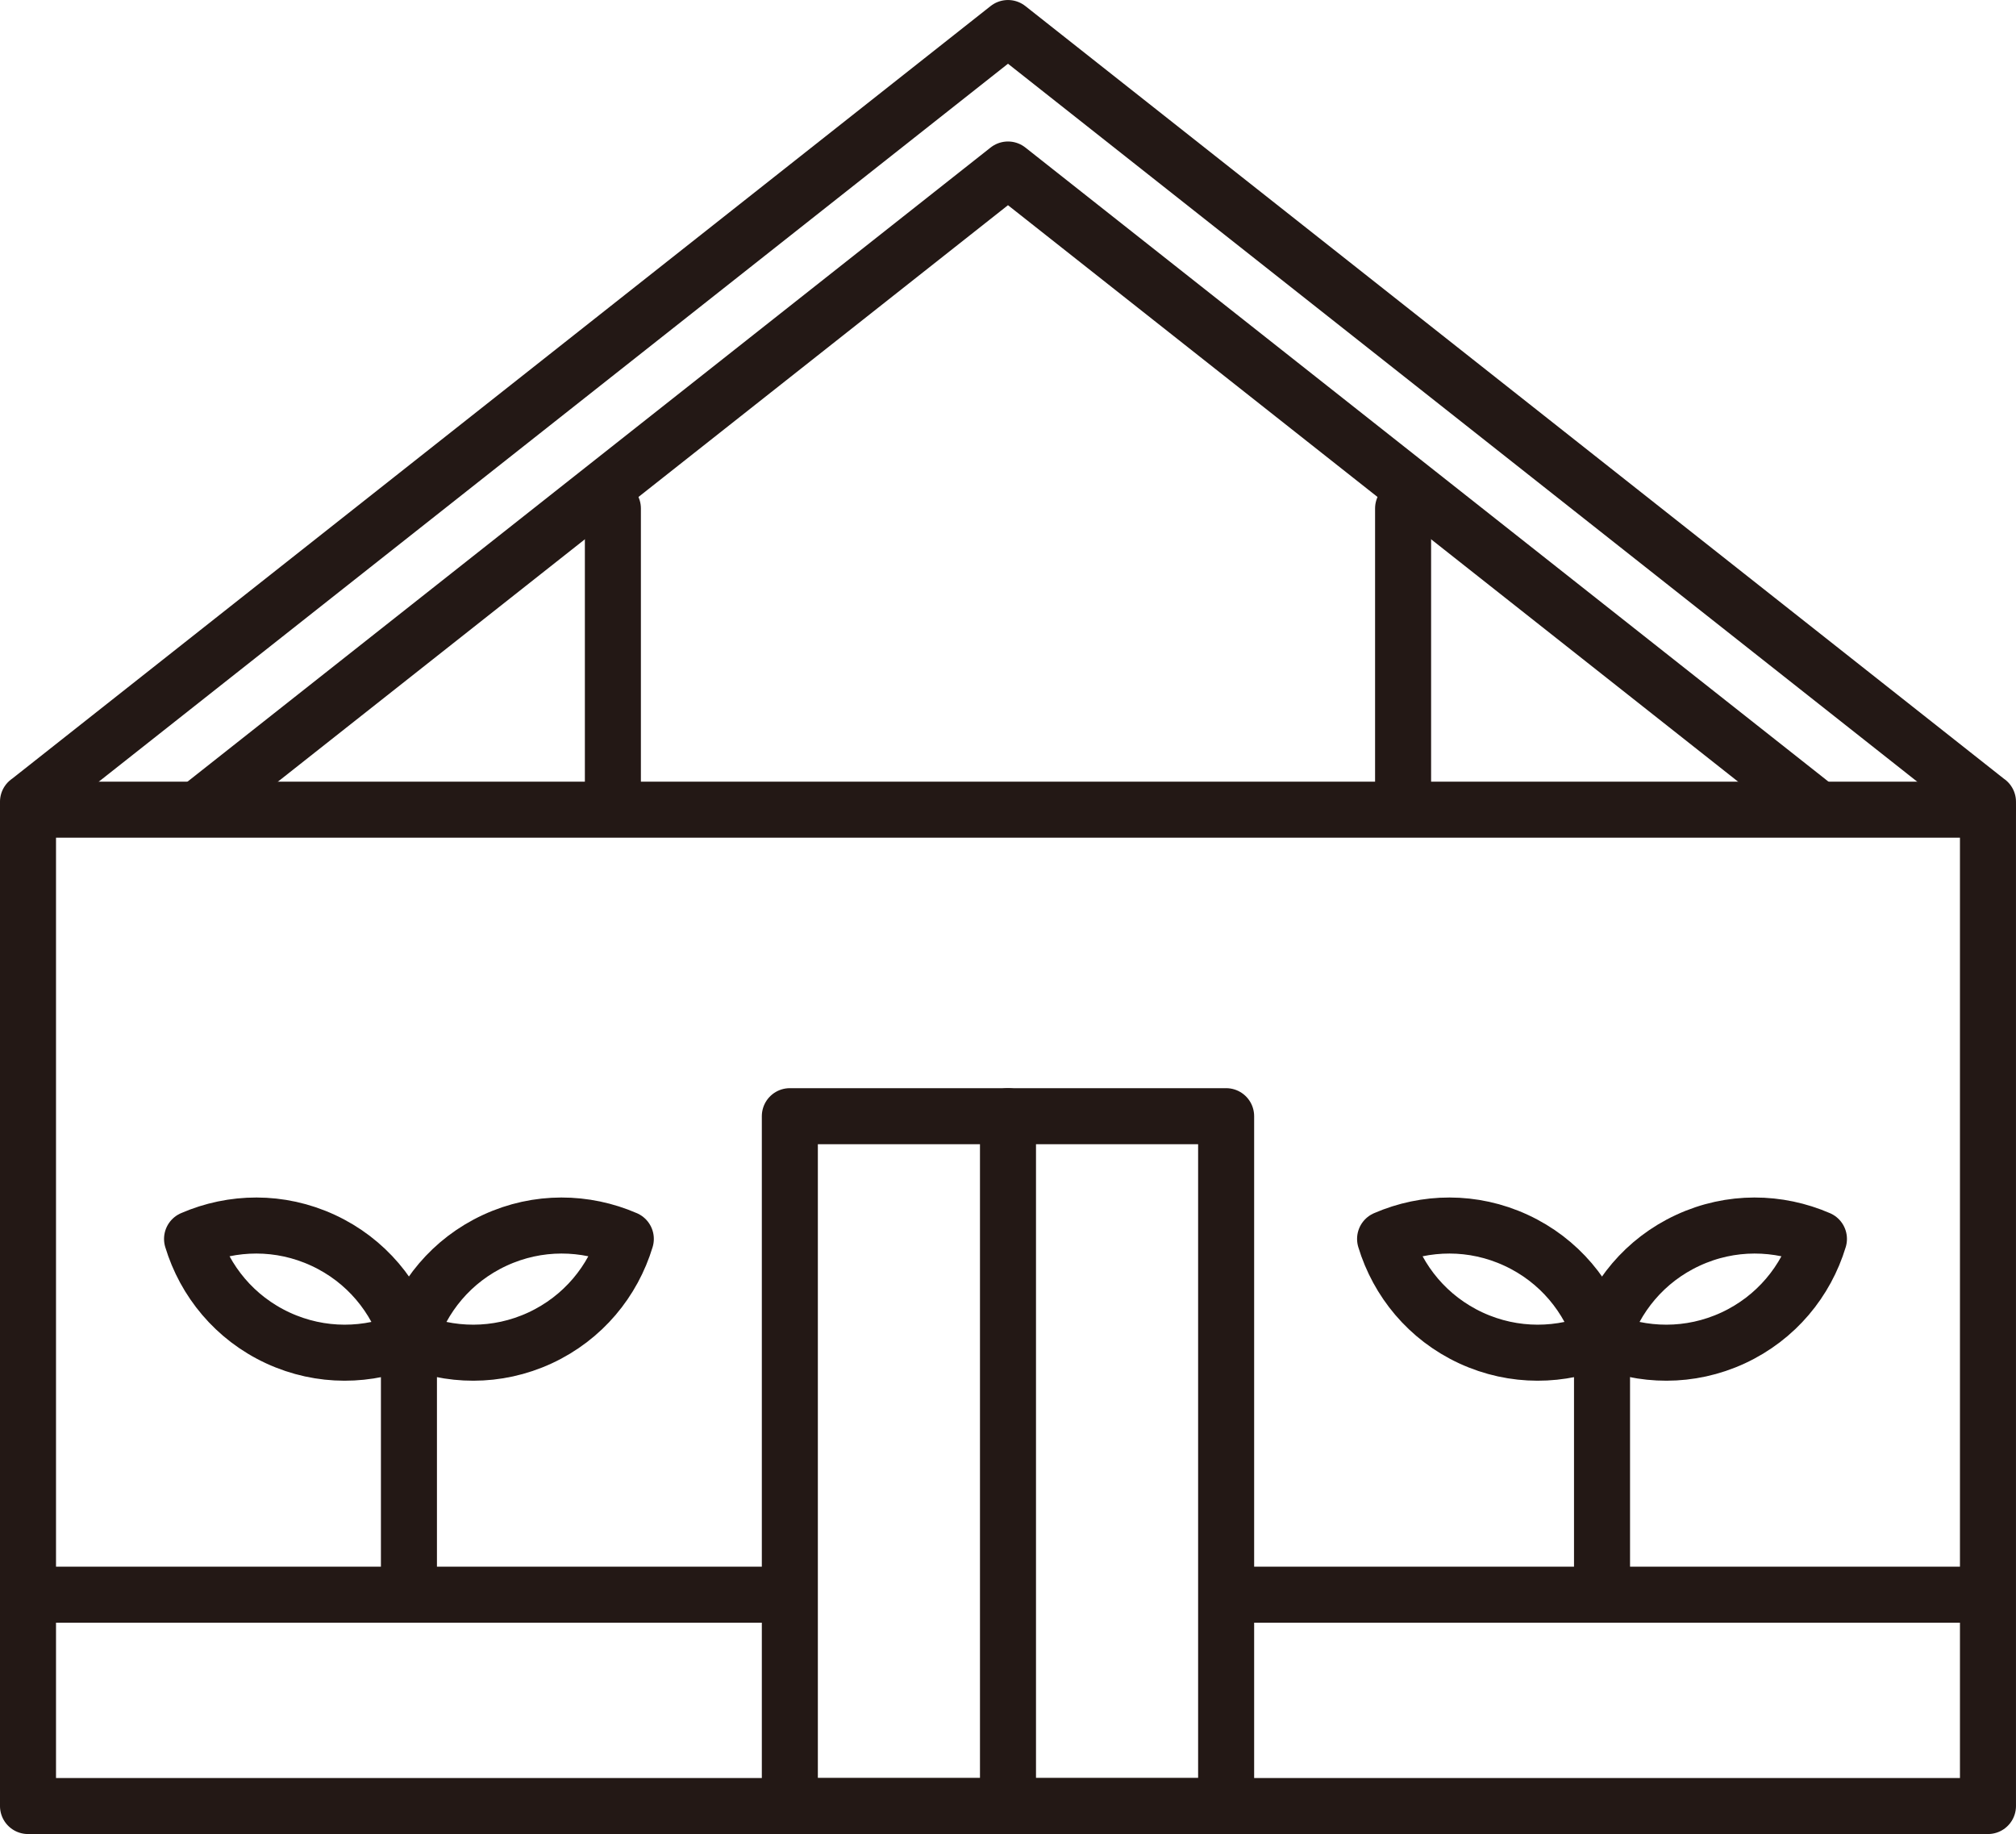 <?xml version="1.0" encoding="utf-8"?>
<!-- Generator: Adobe Illustrator 16.0.0, SVG Export Plug-In . SVG Version: 6.00 Build 0)  -->
<!DOCTYPE svg PUBLIC "-//W3C//DTD SVG 1.1//EN" "http://www.w3.org/Graphics/SVG/1.1/DTD/svg11.dtd">
<svg version="1.1" id="レイヤー_1" xmlns="http://www.w3.org/2000/svg" xmlns:xlink="http://www.w3.org/1999/xlink" x="0px"
	 y="0px" width="72.001px" height="65.494px" viewBox="0 0 72.001 65.494" enable-background="new 0 0 72.001 65.494"
	 xml:space="preserve">
<g>
	<g>
		
			<polygon fill="none" stroke="#231815" stroke-width="2.001" stroke-linecap="round" stroke-linejoin="round" stroke-miterlimit="10" points="
			70.996,28.631 36,1.001 1.005,28.631 1,28.631 1,64.493 71,64.493 71,28.631 		"/>
		
			<line fill="none" stroke="#231815" stroke-width="2.001" stroke-linecap="round" stroke-linejoin="round" stroke-miterlimit="10" x1="1" y1="28.914" x2="71" y2="28.914"/>
		
			<polyline fill="none" stroke="#231815" stroke-width="2.001" stroke-linecap="round" stroke-linejoin="round" stroke-miterlimit="10" points="
			64.854,28.829 64.85,28.829 36,6.053 7.151,28.829 7.147,28.829 		"/>
		
			<line fill="none" stroke="#231815" stroke-width="2.001" stroke-linecap="round" stroke-linejoin="round" stroke-miterlimit="10" x1="21.889" y1="27.928" x2="21.889" y2="18.157"/>
		
			<line fill="none" stroke="#231815" stroke-width="2.001" stroke-linecap="round" stroke-linejoin="round" stroke-miterlimit="10" x1="50.111" y1="18.157" x2="50.111" y2="27.928"/>
	</g>
	
		<rect x="28.209" y="39.859" fill="none" stroke="#231815" stroke-width="2.001" stroke-linecap="round" stroke-linejoin="round" stroke-miterlimit="10" width="15.582" height="24.634"/>
	
		<line fill="none" stroke="#231815" stroke-width="2.001" stroke-linecap="round" stroke-linejoin="round" stroke-miterlimit="10" x1="36" y1="39.859" x2="36" y2="64.493"/>
	
		<line fill="none" stroke="#231815" stroke-width="2.001" stroke-linejoin="round" stroke-miterlimit="10" x1="1" y1="56.946" x2="28.209" y2="56.946"/>
	
		<line fill="none" stroke="#231815" stroke-width="2.001" stroke-linejoin="round" stroke-miterlimit="10" x1="43.715" y1="56.946" x2="70.717" y2="56.946"/>
	<g>
		
			<line fill="none" stroke="#231815" stroke-width="2.001" stroke-linecap="round" stroke-linejoin="round" stroke-miterlimit="10" x1="14.605" y1="47.035" x2="14.605" y2="56.096"/>
		<g>
			
				<path fill="none" stroke="#231815" stroke-width="2.001" stroke-linecap="round" stroke-linejoin="round" stroke-miterlimit="10" d="
				M17.672,44.291c1.542-0.714,3.235-0.676,4.679-0.049c-0.456,1.508-1.524,2.822-3.065,3.536c-1.542,0.713-3.235,0.676-4.68,0.048
				C15.062,46.318,16.13,45.004,17.672,44.291z"/>
			
				<path fill="none" stroke="#231815" stroke-width="2.001" stroke-linecap="round" stroke-linejoin="round" stroke-miterlimit="10" d="
				M11.538,44.291c-1.542-0.714-3.235-0.676-4.679-0.049c0.457,1.508,1.524,2.822,3.066,3.536c1.542,0.713,3.235,0.676,4.68,0.048
				C14.147,46.318,13.08,45.004,11.538,44.291z"/>
		</g>
	</g>
	<g>
		
			<line fill="none" stroke="#231815" stroke-width="2.001" stroke-linecap="round" stroke-linejoin="round" stroke-miterlimit="10" x1="57.216" y1="47.035" x2="57.216" y2="56.096"/>
		<g>
			
				<path fill="none" stroke="#231815" stroke-width="2.001" stroke-linecap="round" stroke-linejoin="round" stroke-miterlimit="10" d="
				M60.283,44.291c1.541-0.714,3.234-0.676,4.68-0.049c-0.457,1.508-1.525,2.822-3.066,3.536c-1.542,0.713-3.235,0.676-4.68,0.048
				C57.674,46.318,58.741,45.004,60.283,44.291z"/>
			
				<path fill="none" stroke="#231815" stroke-width="2.001" stroke-linecap="round" stroke-linejoin="round" stroke-miterlimit="10" d="
				M54.148,44.291c-1.541-0.714-3.234-0.676-4.68-0.049c0.457,1.508,1.525,2.822,3.066,3.536c1.542,0.713,3.235,0.676,4.68,0.048
				C56.758,46.318,55.69,45.004,54.148,44.291z"/>
		</g>
	</g>
</g>
</svg>

